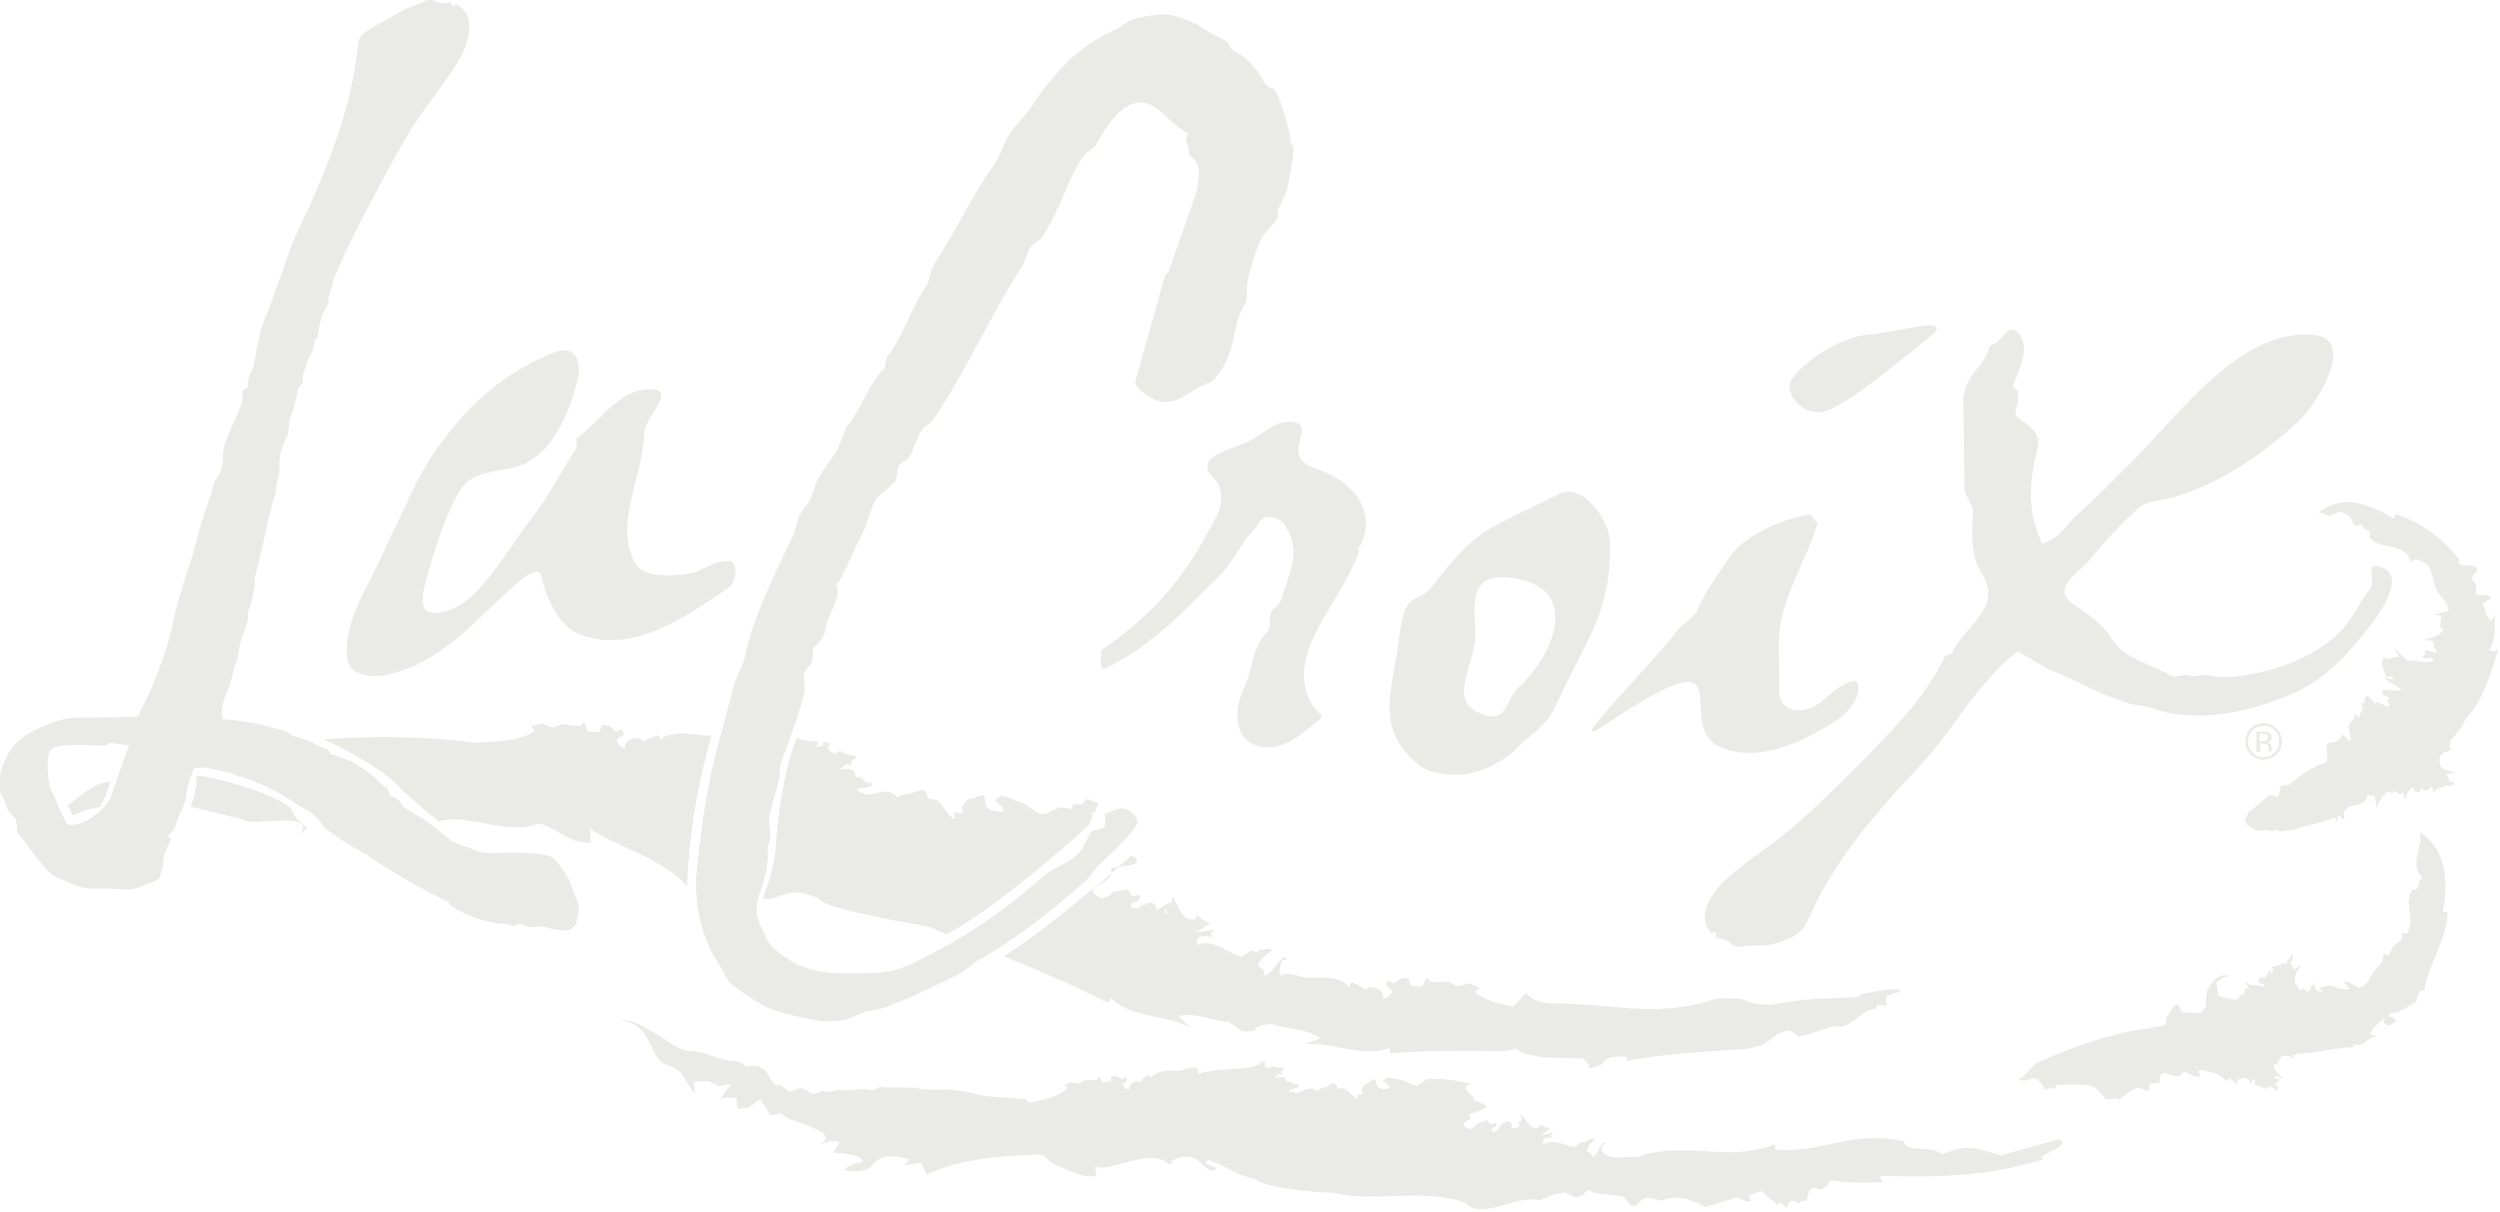 <?xml version="1.0" encoding="UTF-8"?> <svg xmlns="http://www.w3.org/2000/svg" width="685" height="332" viewBox="0 0 685 332" fill="none"><g clip-path="url(#clip0_289_73)"><path d="M623.765 206.701C622.788 207.677 621.567 208.166 620.224 208.166C618.881 208.166 617.66 207.677 616.683 206.701C615.707 205.724 615.218 204.503 615.218 203.16C615.218 201.817 615.707 200.596 616.683 199.619C617.66 198.643 618.759 198.154 620.224 198.154C621.567 198.154 622.788 198.643 623.765 199.619C624.741 200.596 625.23 201.695 625.23 203.16C625.23 204.503 624.741 205.724 623.765 206.701ZM617.172 200.108C616.317 200.962 615.951 201.939 615.951 203.16C615.951 204.381 616.317 205.358 617.172 206.212C618.026 207.067 619.003 207.433 620.224 207.433C621.445 207.433 622.422 207.067 623.276 206.212C624.131 205.358 624.497 204.381 624.497 203.16C624.497 201.939 624.131 200.962 623.276 200.108C622.422 199.253 621.445 198.887 620.224 198.887C619.003 198.887 618.026 199.375 617.172 200.108ZM620.102 200.474C620.834 200.474 621.323 200.596 621.567 200.718C622.177 200.962 622.422 201.451 622.422 202.061C622.422 202.549 622.299 202.916 621.933 203.16C621.689 203.282 621.445 203.404 621.201 203.404C621.567 203.526 621.933 203.648 622.177 203.892C622.422 204.137 622.422 204.503 622.422 204.747V205.113C622.422 205.236 622.422 205.358 622.422 205.48C622.422 205.602 622.422 205.724 622.422 205.724V205.846H621.567V205.724V205.113C621.567 204.503 621.445 204.015 621.079 203.892C620.834 203.77 620.468 203.77 619.98 203.77H619.247V205.968H618.271V200.474H620.102V200.474ZM621.201 201.329C620.956 201.206 620.59 201.084 619.98 201.084H619.125V203.038H619.98C620.346 203.038 620.712 203.038 620.834 202.916C621.201 202.794 621.445 202.427 621.445 202.061C621.567 201.695 621.445 201.451 621.201 201.329Z" fill="#EAEAE6"></path><path d="M670.648 249.677C670.403 250.043 669.793 249.799 669.305 249.799C670.892 242.962 670.525 232.218 662.956 228.067C664.299 231.729 659.781 236.613 663.81 240.642C661.613 241.375 663.933 244.061 661.002 243.694C658.316 247.601 662.101 251.508 659.537 255.781C659.171 255.903 658.927 255.781 658.561 255.659L658.194 255.537C658.438 258.712 657.095 257.613 655.63 259.444C655.508 259.688 654.776 261.398 654.654 261.642C654.287 262.008 653.433 261.153 653.066 261.52C652.822 261.886 652.944 263.351 652.7 263.717C651.968 264.572 651.113 265.304 650.38 266.281C650.136 266.647 649.892 267.136 649.526 267.502C649.282 267.99 648.671 269.211 648.183 269.7C647.694 270.066 647.206 270.432 646.351 270.676C646.351 270.676 639.758 266.525 643.787 270.921C643.787 270.921 641.834 271.165 641.346 270.921C641.101 270.799 640.979 270.799 640.735 270.799C640.735 270.799 640.247 270.554 639.514 270.31C638.782 270.066 637.927 269.944 637.317 270.188C636.462 270.066 635.729 270.921 635.363 270.554C635.729 271.409 636.706 271.287 635.852 271.775C633.654 271.043 634.386 269.822 634.142 269.211C633.532 270.799 633.043 269.7 633.043 271.287C632.189 271.287 632.555 272.386 632.189 271.653C632.067 271.409 631.456 271.287 631.334 270.921C631.212 270.432 630.235 271.653 629.991 271.165C629.747 270.432 629.381 269.822 628.77 269.211C628.282 266.403 631.09 264.45 630.113 264.572L628.526 265.793C628.282 265.06 628.16 264.45 627.549 263.961C627.305 263.717 628.404 262.985 628.282 262.618C628.16 262.496 628.16 262.252 628.16 262.13C628.16 261.886 628.16 261.764 628.282 261.52C627.793 261.52 627.916 261.764 627.549 261.886C627.427 261.886 627.671 262.618 627.549 262.618C627.305 262.741 627.061 262.863 626.817 262.863C626.695 262.863 626.695 262.985 626.695 263.229C626.695 263.351 626.695 263.595 626.695 263.839C626.695 264.206 625.84 263.839 625.718 263.961C625.596 263.961 623.398 264.816 623.032 264.816C622.91 264.816 622.788 264.816 622.544 264.694C622.055 264.572 623.032 265.915 622.91 266.037C622.666 266.281 622.788 266.403 622.544 266.647C622.422 266.77 622.544 266.525 622.422 266.647C622.299 266.77 622.299 266.159 622.299 266.281C621.933 266.77 622.299 265.304 621.811 265.793C622.422 266.159 621.201 265.549 621.567 266.525C620.712 267.868 620.346 268.479 619.736 267.624C616.683 270.188 621.811 268.967 619.98 270.432C617.049 269.211 618.026 271.043 615.096 268.845L616.317 271.165C614.241 269.7 615.707 273.485 613.753 272.508C613.509 272.019 614.852 275.682 607.771 272.752L607.404 269.7C606.55 270.188 607.404 268.113 610.945 267.38C607.648 266.647 606.183 268.967 604.84 271.287C604.84 271.287 604.108 273.851 604.596 275.438L603.253 277.514L598.37 277.392C597.393 277.514 596.538 274.095 596.782 275.072C595.073 276.293 596.66 274.095 593.486 278.979C594.218 282.031 590.678 280.81 589.091 281.787C580.3 282.397 566.015 287.525 558.324 291.188C557.225 291.31 555.393 294.606 553.074 295.705C555.271 296.804 555.76 295.339 557.713 295.461C559.178 296.194 559.056 296.926 560.643 298.757C562.597 296.56 562.231 300.1 563.574 297.292C563.574 297.292 572.853 296.804 573.951 297.903C575.05 299.002 576.515 300.589 576.515 300.589C577.37 302.176 579.323 300.223 580.544 301.321C580.911 301.321 581.887 300.1 583.719 299.002C584.817 298.391 584.451 298.391 585.916 298.025L588.602 299.002L589.091 296.926L591.777 296.682C591.532 290.699 596.538 297.414 598.003 293.752C598.736 293.019 601.178 295.827 602.887 294.851L602.276 293.385L603.253 293.141C605.085 293.874 607.16 293.508 609.48 295.583C609.724 295.827 609.968 296.071 610.212 296.316C610.823 293.874 613.509 298.635 612.776 296.682C613.143 295.949 613.509 295.583 613.875 295.339C613.997 295.461 614.119 295.461 614.364 295.583C614.486 295.461 614.486 295.339 614.608 295.217C615.096 295.339 615.707 295.583 616.073 295.827C616.195 295.949 616.317 296.071 616.439 296.194C616.317 297.17 617.294 296.316 616.805 296.804C617.416 297.17 616.683 295.827 617.172 296.194C617.294 296.316 617.172 295.705 617.294 295.705C617.416 295.827 617.294 295.583 617.416 295.583C617.66 295.705 617.538 295.827 617.904 296.071C618.026 296.071 617.782 296.682 617.782 297.048H616.805L617.782 297.17C617.782 297.292 617.782 297.292 617.904 297.292H618.026L619.858 297.903C620.102 298.513 620.712 298.269 621.445 297.903C621.689 297.781 621.933 297.659 622.177 297.537V297.659C622.177 297.781 622.299 297.903 622.422 297.903C622.666 297.903 622.91 298.025 623.154 298.025C623.276 298.025 623.154 298.757 623.398 298.757C623.887 298.757 623.765 299.002 624.253 298.88C624.131 298.635 624.009 298.391 624.009 298.269C624.009 298.025 624.009 297.903 624.009 297.781C624.009 297.537 623.52 297.292 623.276 297.048C623.52 296.926 623.887 296.682 624.009 296.56C624.741 295.949 624.863 295.461 623.398 295.461C623.398 295.217 623.398 294.973 623.52 294.728L625.352 295.583C626.206 295.461 623.398 294.362 622.91 291.92C623.642 291.676 624.253 291.066 624.253 291.066C624.985 288.868 625.718 289.234 627.061 289.356C627.305 289.601 627.549 289.356 628.282 290.211C628.282 289.967 628.16 289.601 628.16 289.234C628.648 289.112 629.137 288.99 629.625 288.624C629.869 288.624 630.235 288.624 630.48 288.624C630.602 288.624 630.724 288.624 630.968 288.624C635.119 288.38 640.125 287.037 645.008 286.915L644.642 286.06C647.572 287.281 648.427 284.229 651.235 283.984L649.526 283.374C650.136 281.176 652.334 279.833 653.677 278.857C651.968 280.688 654.776 280.932 654.776 280.932C659.049 278.612 654.165 279.589 654.531 277.636C657.095 278.002 660.636 275.316 661.246 274.828C662.589 275.316 661.491 273.24 663.566 271.165L664.177 271.653C665.398 263.839 670.648 257.369 670.648 249.677ZM602.032 292.775L601.788 292.165C602.032 292.287 602.154 292.409 602.399 292.531C602.154 292.653 602.032 292.775 602.032 292.775Z" fill="#EAEAE6"></path><path d="M563.94 312.188L548.312 316.583C540.742 314.385 538.667 313.408 532.196 316.339C528.777 313.408 522.673 316.339 521.574 312.676C507.412 309.746 501.185 315.362 487.755 315.118C485.801 314.507 486.9 315.606 486.29 314.019L486.412 313.531C473.47 318.292 464.924 313.286 451.616 316.094L448.808 316.949C447.587 316.949 446.366 316.949 445.145 317.071C442.215 317.315 440.261 317.071 438.918 315.484C439.04 314.507 438.43 313.897 440.139 313.286C438.674 312.31 438.064 316.094 436.599 316.949C435.988 317.315 436.599 315.85 434.889 315.606C434.889 315.606 434.523 314.507 436.354 312.798C438.186 311.089 434.645 312.554 434.645 312.554C434.035 313.653 433.913 312.798 433.18 312.92C432.814 313.042 431.715 314.385 431.227 314.263C430.372 314.141 429.395 313.775 428.418 313.531C428.174 313.408 428.052 313.408 427.808 313.286C426.831 313.042 425.855 312.798 424.878 312.92C424.267 312.92 423.657 313.164 423.046 313.531C421.703 311.455 425.244 311.577 425.732 311.821C423.169 310.6 428.907 309.135 422.192 311.333L424.756 309.013C423.779 309.257 422.314 308.281 421.337 307.67C423.046 308.647 420.727 309.746 419.262 308.403C419.017 308.159 418.895 307.914 418.651 307.67C418.285 307.182 417.919 306.816 417.552 306.327C417.308 305.961 417.064 305.717 416.82 305.473C416.698 305.717 416.82 305.961 416.82 306.327C416.82 306.571 416.82 306.693 416.82 306.938C416.82 307.548 415.233 307.182 416.454 308.525C416.087 309.013 415.355 309.135 414.012 309.013C414.866 308.159 413.401 306.327 411.936 307.792C410.105 308.525 411.204 310.234 408.64 310.112C408.273 308.769 410.471 309.257 409.983 307.548C407.663 308.525 408.518 307.67 407.419 306.938L404.611 307.914C404.611 308.525 404.366 308.647 402.901 309.379C400.826 308.769 400.826 308.159 401.436 307.548C402.047 306.816 402.779 306.938 402.901 306.449C402.901 306.205 402.779 305.839 402.535 305.35C405.832 304.13 408.029 303.763 406.808 302.664L403.756 301.443C404.366 299.856 398.994 298.147 403.023 297.048C399.483 295.949 395.576 295.583 391.547 295.583C390.448 295.583 389.227 297.414 388.128 297.414C386.419 297.414 384.832 295.705 383.245 295.827C378.117 294.484 380.192 296.071 378.727 296.194C379.704 296.804 381.047 297.292 380.681 298.269C376.774 298.88 377.384 296.926 376.774 295.705C376.408 295.827 376.041 295.949 375.675 296.194C375.431 296.316 375.187 296.438 375.065 296.682C374.82 296.926 374.21 296.804 374.088 297.048C373.844 297.292 373.599 297.414 373.233 298.391C372.867 299.368 373.599 299.124 373.355 299.368C373.233 299.49 373.233 299.734 373.111 299.856C372.989 299.978 372.012 299.734 371.89 299.978C371.646 300.223 372.379 300.955 372.134 301.199C370.303 300.345 369.693 299.002 368.594 298.391C368.105 298.147 366.64 298.391 366.518 298.025C365.541 295.705 364.443 297.537 363.1 297.903C360.658 298.635 361.024 299.002 361.024 299.002C357.606 296.682 356.873 300.711 353.21 298.88C352.966 298.269 356.507 298.391 355.652 297.048C354.431 297.292 354.187 296.804 353.576 296.438C353.454 296.316 352.844 296.56 352.722 296.438C352.6 296.316 352.6 296.316 352.478 296.194C352.356 296.071 352.111 295.461 351.989 295.339C351.379 294.851 350.646 295.095 349.303 295.461L350.036 294.606L350.28 294.362H351.379L351.135 293.63L351.745 293.141L351.867 292.531C351.013 292.531 350.89 292.531 350.036 292.531C349.67 292.531 348.693 291.676 348.082 292.653C347.716 292.653 347.472 292.653 347.228 292.531C346.739 292.409 346.373 292.042 346.495 291.554C346.495 291.31 346.617 291.188 346.739 290.822C346.373 291.066 344.908 290.455 345.396 291.554C345.152 291.676 345.03 291.798 344.786 291.798C343.443 292.287 341.856 292.653 340.146 292.775C340.024 292.775 339.78 292.775 339.658 292.775C339.048 292.897 338.437 292.897 337.827 292.897C337.705 292.897 337.583 292.897 337.46 292.897C336.362 293.019 335.263 293.019 334.164 293.141C333.798 293.141 333.431 293.263 333.065 293.263C331.356 293.508 329.769 293.752 328.304 294.24L328.181 292.897C325.984 291.798 325.129 293.263 322.809 293.385C322.687 293.385 322.443 293.385 322.321 293.385C322.077 293.385 321.833 293.385 321.466 293.385C321.1 293.385 320.856 293.385 320.49 293.385C320.246 293.385 320.001 293.385 319.879 293.385C319.513 293.385 319.269 293.508 318.903 293.508C318.536 293.508 318.17 293.63 317.804 293.752C317.315 293.874 316.827 294.118 316.461 294.362C315.972 294.606 315.606 294.973 315.362 295.461L314.874 294.484L313.775 295.095L312.92 295.705L312.554 296.682C312.554 296.682 312.31 295.827 310.6 296.56C309.013 297.292 309.502 298.513 309.502 298.513C308.647 298.513 308.036 298.025 307.792 297.537C307.182 296.56 309.746 296.56 308.281 295.095C306.571 296.56 307.304 294.606 304.74 294.851C304.252 294.973 304.496 296.194 304.007 296.316C303.397 296.438 302.787 296.438 302.298 296.56C301.688 296.682 301.321 293.752 300.589 295.827C299.49 295.949 298.269 295.949 297.415 295.949C296.804 295.949 296.194 296.926 295.583 296.804C294.728 296.804 293.996 296.682 293.263 296.438C293.141 296.804 291.798 297.048 291.676 297.292C291.554 297.537 292.653 297.903 292.409 298.147C292.165 298.391 291.798 298.757 291.432 299.002C291.188 299.124 290.944 299.368 290.699 299.49C290.211 299.734 289.601 300.1 288.99 300.345C288.502 300.589 288.013 300.711 287.403 300.833C286.793 301.077 286.182 301.199 285.572 301.321C284.351 301.688 283.252 301.932 282.153 302.176C281.543 302.176 281.665 301.443 281.054 301.199C280.444 300.955 269.211 300.467 268.601 300.101C258.467 297.292 257.857 299.49 250.409 298.025C249.799 297.903 242.718 298.025 242.107 297.903C240.52 297.537 239.91 299.002 238.2 298.635C237.59 298.513 236.125 298.147 234.415 298.635C232.95 299.002 230.386 298.391 229.043 298.757C227.822 299.124 226.846 299.246 226.357 299.124C224.16 298.635 224.526 299.856 222.573 299.612C221.962 299.49 220.863 298.513 219.764 298.269C218.177 297.903 217.811 299.246 216.346 299.002C215.858 299.002 214.27 297.414 213.782 297.414C213.416 297.414 212.927 297.292 212.561 297.292C211.462 297.17 210.241 293.019 208.898 292.897C208.654 292.897 208.41 292.653 208.044 292.287C207.311 291.676 205.113 292.287 204.625 292.287C204.381 292.287 202.916 290.822 202.305 290.822C201.451 290.699 200.474 290.577 199.986 290.577C194.858 289.845 194.125 288.136 188.143 287.891C183.748 287.159 175.934 278.857 169.829 279.589C179.718 280.444 177.155 291.066 183.625 292.042C187.899 293.752 187.654 296.804 190.463 299.612L190.096 296.438C197.91 295.339 193.515 298.757 200.352 296.926L197.3 301.321C198.643 300.467 199.131 300.711 201.939 300.955C201.207 305.717 204.137 302.787 204.747 303.763L208.288 301.199C208.776 301.932 210.974 304.862 210.852 305.595L214.148 305.106C214.27 305.595 215.369 306.205 216.956 306.816C221.718 308.647 230.142 310.967 224.282 313.653C225.869 313.286 227.945 312.065 230.02 313.042L228.311 315.85C232.218 316.094 236.491 316.583 236.369 318.414C234.049 318.536 232.462 319.635 230.997 320.612C242.962 322.687 236.125 314.141 249.188 317.682L247.601 319.391L252.363 318.536L253.95 321.833C263.595 317.315 274.583 316.705 284.717 316.339C285.938 316.583 286.915 317.315 287.769 318.414L293.019 320.856C295.095 321.589 297.537 322.687 300.467 322.199L299.978 319.513C303.519 321.711 315.24 314.141 320.123 318.903L321.344 318.658C321.222 318.536 321.1 318.292 321.1 317.926C324.275 316.583 326.106 316.827 327.571 317.56C329.158 318.414 330.135 320.001 331.966 320.856C336.117 319.513 328.792 319.757 330.99 317.804C337.338 319.879 336.24 321.1 344.175 323.176C344.908 324.763 357.239 326.716 365.664 326.838C375.065 329.524 389.471 325.618 400.826 329.28L402.657 330.501C407.175 333.554 416.331 327.205 421.948 328.914C421.948 328.914 425.244 327.083 428.785 326.716L431.593 328.059C435.5 327.449 432.447 327.449 435.378 326.106C436.476 326.838 438.186 327.205 439.895 327.205L444.779 327.815L446.244 329.647C447.709 331.478 449.052 329.524 449.052 329.524C449.052 329.524 450.517 327.571 452.959 328.426C455.401 329.28 456.133 328.67 456.133 328.67C461.139 326.838 467.243 330.745 467.121 330.745L476.034 328.059C477.133 328.548 478.72 329.647 479.819 328.914L479.208 327.571C479.819 327.449 480.307 327.205 480.918 326.838L482.993 326.35C486.168 330.257 484.336 327.205 487.022 330.257C487.511 327.815 490.319 332.455 489.586 330.623C491.051 326.961 493.249 331.112 493.371 329.036C496.667 329.769 493.981 325.251 497.766 325.495C498.743 326.716 500.819 324.763 500.819 324.763C501.063 324.03 501.185 323.664 501.429 323.42C505.336 323.908 509.975 324.275 516.202 323.908C515.103 323.664 515.47 322.932 515.103 322.199C533.173 322.565 544.527 322.321 560.155 317.56C555.76 317.315 569.068 313.653 563.94 312.188Z" fill="#EAEAE6"></path><path d="M499.109 112.935C493.493 113.545 488.854 107.563 490.685 104.388C493.982 98.894 505.214 91.569 513.516 91.569L524.382 89.737C527.435 88.883 533.905 88.272 528.656 92.423C523.528 96.33 505.458 111.958 499.109 112.935Z" fill="#EAEAE6"></path><path d="M359.925 193.759C361.024 195.224 362.978 196.079 361.513 197.178C356.629 201.207 351.013 206.334 344.542 204.381C337.338 202.061 338.437 193.271 341.001 188.143C343.565 182.649 342.833 177.521 347.35 173.003C348.449 171.905 347.35 168.73 348.815 167.021C350.646 165.556 351.013 164.701 351.745 162.137C353.943 155.544 356.141 150.661 352.356 144.434C351.623 142.969 350.402 142.114 348.937 141.87C345.152 141.016 345.152 143.335 343.687 145.045C339.902 148.829 338.437 153.103 334.775 157.132C325.373 166.288 316.461 176.666 302.542 183.259C301.444 183.87 301.321 178.498 302.176 177.887C318.292 166.655 325.251 156.521 332.333 143.335C334.53 139.673 335.019 136.987 334.286 133.934C333.92 131.37 330.135 129.905 330.868 127.341C331.234 124.533 337.705 122.824 341.734 121.115C345.519 119.405 349.67 114.766 354.553 115.621C361.024 117.086 350.036 125.022 360.658 128.44C371.646 132.103 377.384 141.016 372.501 149.806L371.768 150.417L372.501 150.661C367.983 164.945 350.768 179.596 359.925 193.759Z" fill="#EAEAE6"></path><path d="M416.087 188.387C412.669 191.317 413.157 197.544 407.419 196.079C394.966 192.66 404.977 182.038 404.245 172.637C403.756 164.091 403.024 156.887 414.378 158.352C433.18 160.916 426.221 178.986 416.087 188.387ZM441.116 148.341C441.116 142.969 433.791 132.103 427.442 135.277C407.175 145.289 404.855 144.434 392.524 160.55C388.007 166.288 384.954 160.55 383.245 175.689C381.78 188.021 376.286 199.375 388.495 209.387C391.181 211.706 395.698 212.561 400.948 212.195C406.564 211.584 412.669 208.166 415.599 204.991C419.75 200.718 423.901 199.009 426.465 192.904C434.89 174.591 441.605 167.754 441.116 148.341Z" fill="#EAEAE6"></path><path d="M650.38 170.195C644.398 177.887 638.171 185.823 627.305 190.462C615.584 195.346 601.91 198.032 590.434 194.369C588.114 193.515 587.381 193.515 585.55 193.271C575.661 190.951 569.556 186.433 561.254 183.381L552.952 178.498C549.167 181.061 546.237 184.48 543.551 187.654C537.202 194.858 533.051 202.305 526.702 209.142C514.004 222.572 502.406 235.758 495.324 252.241C494.226 255.049 491.54 257.124 486.29 258.589C482.505 259.444 479.086 258.834 476.889 259.444C474.203 259.688 473.836 256.88 470.418 257.124L470.052 255.171L468.953 255.781C465.168 251.508 467.732 246.624 471.517 242.351C477.133 236.613 484.336 232.584 491.051 226.846C497.4 221.352 502.65 216.224 508.266 210.485C518.033 200.718 527.312 191.561 532.929 179.841L534.76 178.986C538.423 171.538 548.8 166.41 543.062 157.254C539.644 151.882 540.376 145.533 540.62 139.55L538.301 134.667L537.934 108.905C538.789 102.801 543.428 100.115 544.527 96.696C545.26 95.231 544.527 94.987 545.992 94.377C548.678 93.522 550.143 88.638 552.707 90.958C556.614 94.743 553.44 100.603 551.609 105.609C551.364 106.342 553.074 106.708 552.952 107.44C552.829 108.173 552.952 109.15 552.952 109.76C552.829 111.714 551.242 113.301 553.196 114.644C560.033 119.161 558.568 121.237 557.835 124.899C555.638 134.056 556.126 141.26 559.178 148.097L559.544 148.951C564.428 147.486 565.893 144.068 569.312 140.893C574.562 136.254 578.347 131.981 583.23 127.463C597.149 113.667 613.997 89.615 634.142 91.813C645.375 93.034 635.607 109.882 629.625 115.62C620.59 123.923 609.602 131.737 597.149 135.766C592.998 137.231 588.846 136.986 586.16 138.94C581.277 143.579 576.759 148.097 572.73 153.225C569.312 157.254 561.254 161.405 568.823 166.044C571.876 167.998 576.393 171.416 578.347 174.591C581.765 180.573 588.969 181.672 594.707 185.09C596.172 185.945 597.759 184.48 599.59 185.09C601.91 185.701 603.742 184.48 605.207 185.09C607.038 185.335 610.09 185.701 612.776 185.335C625.596 183.87 638.782 178.131 644.398 168.974C645.863 167.021 647.328 163.847 649.282 161.527C651.113 159.207 648.061 154.323 651.479 155.178C659.659 156.887 652.944 166.533 650.38 170.195Z" fill="#EAEAE6"></path><path d="M159.94 174.224C153.225 172.271 149.684 164.091 148.219 157.498C147.731 155.544 144.678 157.498 142.969 158.719C131.493 168.12 123.19 180.207 107.685 184.48C102.801 186.067 96.208 185.335 95.231 181.061C94.255 175.689 96.452 168.974 99.016 163.602C102.069 157.742 104.632 152.37 107.319 146.51C111.714 137.597 115.132 128.562 121.237 120.87C129.173 110.004 139.306 101.336 152.492 96.33C158.231 94.377 159.207 100.237 158.353 103.656C156.155 112.934 151.027 125.876 140.405 128.196C134.179 129.417 128.929 129.783 126.243 134.056C122.702 139.917 120.626 146.143 118.429 153.103C117.086 158.597 113.179 167.509 118.551 167.876C129.661 168.608 137.963 151.882 144.923 142.969C150.173 136.376 153.713 129.295 157.986 122.702V120.016C165.068 115.01 169.829 105.975 179.108 106.708C184.846 107.44 176.911 114.155 176.544 118.429C176.178 131.248 168.364 142.603 173.736 153.835C175.934 158.475 184.358 158.108 190.218 156.887C193.271 155.666 195.957 153.713 199.497 153.713C202.55 153.713 201.817 159.573 199.62 161.038C188.265 168.73 174.225 178.864 159.94 174.224Z" fill="#EAEAE6"></path><path d="M158.597 248.334C158.108 246.38 156.643 242.962 155.789 240.886C154.812 238.811 152.492 235.758 151.637 235.148C149.318 233.317 138.818 233.561 136.742 233.683C135.521 233.927 133.812 233.683 131.981 233.561C131.37 233.561 129.905 232.828 128.684 232.34C126.731 231.851 125.632 231.241 123.801 230.508C121.115 228.311 118.551 226.235 116.231 224.526C114.766 223.549 112.324 222.328 110.737 221.229C110.126 220.497 109.638 219.642 109.272 219.154C108.906 218.788 107.563 218.299 107.074 218.055C106.464 217.445 106.464 216.224 105.853 215.613C105.609 215.613 105.365 215.613 104.999 215.369C102.068 212.073 97.185 208.288 90.592 206.579C90.348 206.212 89.981 205.602 89.737 205.358C88.272 204.747 86.685 204.137 85.464 203.404C86.197 203.404 87.051 203.404 88.028 203.526L85.22 203.282C84.121 202.794 83.022 202.55 82.412 202.183C81.801 201.939 80.702 201.939 80.458 201.695C79.359 201.207 78.749 200.474 78.138 200.352C75.697 199.619 70.935 198.398 70.081 198.154C69.226 198.154 63.854 197.177 61.046 197.055C59.947 191.928 63.243 189.364 63.976 183.381C63.976 182.649 64.953 181.672 64.953 181.061C65.319 179.352 65.563 176.788 65.929 175.812C66.54 173.736 67.761 171.294 68.005 169.097C68.005 168.364 67.883 167.876 67.883 167.753C69.348 164.945 70.081 158.963 69.714 158.475C71.301 153.103 72.522 146.754 73.499 142.359C74.109 139.917 74.964 136.62 75.697 134.545C75.208 134.545 76.307 130.638 76.307 130.638C76.429 130.149 76.551 129.661 76.551 129.173C76.673 128.806 76.551 128.44 76.551 128.074C76.551 126.975 76.551 125.876 76.673 124.899C76.673 124.777 76.673 124.777 76.796 124.655C76.796 124.533 76.796 124.411 76.796 124.289C76.918 123.679 77.162 123.19 77.284 122.702C77.528 121.847 78.016 120.993 78.261 120.138C78.383 119.894 78.627 119.65 78.749 119.405C78.871 119.161 78.993 118.795 78.993 118.429C78.993 117.94 79.115 117.452 79.115 117.086C79.115 116.719 79.237 116.353 79.237 115.987C79.237 115.621 79.237 115.376 79.359 115.132C79.848 113.667 80.458 112.08 80.825 110.493C80.947 110.126 80.947 109.638 81.069 109.272C81.191 108.905 81.313 108.539 81.435 108.173C81.557 107.685 81.435 107.074 81.679 106.586C82.045 105.731 83.144 105.243 83.022 104.266C83.022 103.778 82.9 103.411 82.9 102.923C83.022 102.313 83.388 101.702 83.51 101.092C83.633 100.603 83.999 100.115 84.121 99.626C84.243 99.382 84.243 99.138 84.243 98.894C84.365 98.162 84.854 97.551 85.22 96.941C85.464 96.574 85.586 96.208 85.83 95.72C85.952 95.353 86.075 94.377 86.197 93.4L87.051 92.423C87.295 90.47 87.662 88.516 88.15 86.563C88.516 85.83 88.883 85.22 89.249 84.487C89.493 83.999 89.859 83.51 89.981 83.022C90.103 82.778 89.981 82.534 89.981 82.29C89.981 81.923 89.981 81.557 90.103 81.191C90.103 81.069 90.103 80.947 90.226 80.947C90.348 80.58 90.47 80.214 90.47 79.848C90.47 79.604 90.592 79.359 90.714 79.115C90.958 78.627 91.202 78.016 91.202 77.528C91.202 77.162 91.202 76.796 91.324 76.429C91.447 76.185 91.569 76.063 91.691 75.819C92.057 75.086 92.301 74.354 92.667 73.621C93.278 72.156 94.01 70.691 94.621 69.226C95.964 66.296 97.551 63.243 99.016 60.313C99.749 58.848 100.481 57.383 101.336 55.918C104.999 48.837 108.417 42.366 112.812 35.162C117.452 27.715 123.068 21.732 126.731 14.651C129.051 9.401 130.027 4.029 125.022 1.099L124.167 1.954L123.312 0.488C120.138 1.831 118.917 -0.855 116.475 0.244C114.522 1.465 112.935 1.343 109.516 3.297C104.877 6.227 98.284 8.669 98.162 11.721C96.452 29.668 89.615 46.517 81.679 63.121C79.237 68.371 77.65 73.621 75.819 78.871C75.453 79.359 75.208 79.726 75.208 80.092C75.208 80.214 75.208 80.336 75.208 80.458C74.964 81.191 74.72 81.923 74.476 82.656L74.354 82.778C74.354 82.778 74.354 82.778 74.354 82.9C73.621 84.731 72.889 86.685 72.034 88.638C71.179 90.592 70.447 95.597 69.47 100.359C68.86 101.824 68.249 103.411 67.883 104.632C67.883 104.999 68.005 105.853 67.761 106.219C67.028 106.342 66.418 106.952 66.418 107.562C66.418 108.295 66.54 109.882 66.296 110.493C64.831 114.155 62.511 118.795 61.412 122.458C60.924 124.411 61.168 126.487 60.679 128.44C60.679 129.417 59.459 130.76 58.97 131.614C58.238 133.69 57.383 136.742 56.773 138.452C54.941 142.969 52.621 153.347 52.133 154.201C51.889 154.812 48.47 165.312 48.592 165.678C47.494 169.096 47.249 172.271 46.395 174.835C44.685 181.184 41.755 188.631 38.459 194.858C38.215 195.468 37.971 196.445 36.627 196.445C35.529 196.567 33.697 196.323 32.843 196.445C29.546 196.811 20.389 196.323 17.948 196.933C7.814 199.864 4.151 202.794 1.587 207.677C0.855 209.387 8.9286e-05 211.706 8.9286e-05 213.049C-0.122 214.392 -0.366 215.98 8.9286e-05 216.956C0.855 218.421 1.587 220.375 1.954 221.352C2.32 222.572 4.273 223.793 4.395 224.77C4.762 225.991 4.517 227.7 5.128 228.555C7.814 231.974 10.744 236.125 13.43 238.933C14.651 240.154 16.605 240.764 18.07 241.497C19.779 242.229 21.61 243.084 23.442 243.328C24.785 243.572 26.128 243.45 27.471 243.45C29.668 243.45 31.866 243.572 34.064 243.694C35.162 243.816 36.261 243.694 37.36 243.328C37.726 243.206 37.971 243.206 38.337 243.084C38.947 242.962 39.313 242.473 39.924 242.351C40.657 242.107 41.267 241.863 41.877 241.619C42.366 241.497 42.732 241.252 43.22 241.008C43.831 240.642 43.587 240.764 43.831 240.032C44.075 238.933 44.563 238.078 44.685 236.979C44.685 236.003 44.808 235.026 45.052 234.049C45.296 233.317 45.662 232.584 46.029 231.729C46.151 231.241 46.639 230.631 46.761 230.142C46.761 229.654 46.395 229.288 46.029 229.043C47.127 228.189 47.86 226.968 48.226 225.991C48.592 224.282 50.057 221.229 50.79 219.52C51.156 217.811 51.156 215.857 51.767 214.27C52.011 212.927 52.743 211.828 53.11 210.608C55.185 209.997 56.651 210.363 58.238 210.73C59.092 210.974 62.389 211.584 63.243 211.828C63.854 211.828 64.342 212.439 64.953 212.561C70.447 213.904 76.673 217.078 82.29 220.985C83.388 221.596 84.853 222.328 85.342 222.695C86.563 223.915 87.906 225.136 88.516 226.235C89.493 227.578 96.33 232.096 100.481 234.171C105.853 238.078 115.743 243.816 122.824 247.113L123.312 247.967C128.929 251.874 134.911 253.095 139.428 253.217C139.917 253.462 140.039 253.584 140.161 253.706C141.016 253.828 141.87 252.973 142.847 253.095C143.335 253.34 144.556 253.95 145.045 254.072C146.265 254.194 148.219 253.462 150.05 254.194C153.347 255.049 156.765 255.781 157.864 252.973C157.986 252.241 158.719 249.921 158.597 248.334ZM30.157 218.91C28.814 221.229 23.808 226.602 18.558 225.991C16.36 222.695 15.384 218.788 13.918 216.346C12.82 213.904 12.82 206.945 13.674 205.846C15.017 203.16 25.273 204.381 29.18 204.259C29.18 204.259 29.668 203.282 31.256 203.648L35.407 204.259C33.453 209.02 30.645 217.811 30.157 218.91Z" fill="#EAEAE6"></path><path d="M300.345 237.834C299.612 238.811 298.025 241.13 296.194 242.473C290.333 247.601 279.834 256.514 268.235 262.985C266.404 263.962 264.328 266.281 261.886 267.38C255.049 270.432 244.427 276.293 238.078 277.025C236.98 277.025 234.171 278.612 231.73 279.345C229.898 279.833 226.968 279.833 225.625 279.833C224.526 279.833 215.125 278.002 211.462 276.537C208.532 275.56 203.404 271.897 200.23 269.578C199.375 268.845 198.154 266.037 197.3 264.694C196.445 263.351 194.736 260.787 194.125 259.078C190.829 251.386 190.219 243.694 191.073 236.735C192.294 225.381 194.003 213.904 196.934 203.404L201.329 186.922C201.573 185.945 203.649 182.038 204.137 179.963C206.213 168.608 213.782 154.568 217.079 147.12C217.811 145.777 218.422 143.213 218.91 141.504C219.398 140.527 220.986 138.452 221.84 137.109C222.939 135.033 223.183 132.713 224.404 130.638C226.235 127.83 228.311 125.266 229.654 122.702C230.142 121.359 231.241 118.795 231.974 116.841C235.881 112.69 237.956 104.999 242.474 100.725C242.474 99.993 242.718 98.406 243.206 97.673C247.968 91.202 249.677 84.121 253.95 78.138C254.683 77.162 254.683 74.476 255.782 72.766C263.351 60.679 267.014 52.499 272.264 45.296C273.851 43.22 275.072 38.947 276.903 36.261C278.246 34.43 280.566 32.11 282.153 29.79C288.746 20.267 294.607 13.064 305.473 8.18C306.816 7.692 308.403 6.105 310.234 5.372C311.333 4.884 317.071 3.907 318.414 3.907C322.443 3.907 328.06 6.471 330.99 8.546C332.089 9.523 334.775 10.378 336.362 11.599C336.85 12.087 337.217 13.43 337.949 13.918C341.734 15.506 344.42 19.046 346.251 22.221C346.495 22.953 347.838 24.296 348.937 24.296C350.036 24.296 353.577 35.895 353.577 38.459C353.577 39.436 354.676 40.046 354.431 41.023C354.187 44.563 352.966 50.546 352.722 51.767C352.478 52.743 351.135 55.552 350.158 57.383C349.914 58.115 350.402 59.703 349.67 60.435C348.327 62.023 346.251 63.976 345.519 65.563C343.932 68.615 343.199 72.034 342.1 75.575C341.612 77.65 341.612 79.481 341.612 82.045C341.368 83.022 340.513 84.365 339.78 85.83C337.705 90.714 338.56 97.185 332.821 103.778C332.089 104.754 329.891 105.365 328.548 106.097C324.275 108.417 323.298 110.126 318.292 110.126C317.194 110.126 310.601 106.708 311.089 104.51L319.025 76.063C319.269 75.086 319.513 75.086 320.124 74.72C321.955 69.104 327.327 54.209 327.693 53.11C327.938 52.133 328.914 47.494 328.182 45.418C327.938 44.441 326.839 43.343 325.984 42.366C325.496 41.145 325.74 39.558 324.885 38.459C324.885 37.971 325.129 37.116 325.618 36.627C320.49 34.063 317.316 28.081 312.554 28.081C306.205 28.081 301.444 37.848 300.223 39.802C299.734 40.534 297.537 41.877 296.804 42.854C291.799 50.302 291.188 56.284 285.572 64.953C284.839 65.929 282.886 66.784 282.153 68.005C281.421 69.226 281.177 71.301 280.078 72.889C272.508 84.365 262.985 104.877 255.415 115.376C255.171 115.865 253.34 116.719 252.729 117.696C250.898 120.26 250.654 123.068 248.822 125.632C248.334 126.12 246.747 126.853 246.136 127.708C245.648 128.806 245.892 131.004 245.16 132.103C243.817 133.446 241.497 135.155 240.154 136.498C238.078 140.283 237.346 144.922 235.514 147.731C234.782 148.951 233.073 153.225 231.974 155.3C230.875 157.132 230.875 158.23 229.288 160.062C229.044 160.306 229.532 161.039 229.532 162.137C229.288 164.701 227.945 167.265 226.724 170.073C226.235 171.05 226.235 172.637 225.747 173.98C225.259 175.079 223.916 176.544 222.817 177.643C222.573 178.986 222.817 180.451 222.329 181.55C221.84 182.527 220.497 183.625 220.253 184.602C220.009 185.579 220.863 188.509 220.253 190.463C218.666 196.933 214.026 208.654 213.782 209.753C213.538 210.73 213.782 212.073 213.538 213.416C212.805 216.712 210.974 221.596 210.73 224.404C210.73 225.503 210.974 227.456 211.096 229.043C211.096 230.02 210.119 232.34 210.364 233.439C210.73 244.183 204.015 246.869 209.387 255.537C209.387 255.537 209.631 256.88 210.242 257.613C212.073 260.665 217.689 264.572 222.206 265.549C224.282 266.281 227.823 266.648 228.799 266.648H233.073C236.735 266.648 243.939 267.136 249.799 264.084C257.491 260.299 264.084 256.758 272.508 250.776C278.002 246.869 281.177 244.183 285.938 240.032C289.113 237.224 292.775 236.979 296.194 233.072C296.926 232.096 297.415 230.264 299.002 227.945C299.49 227.212 301.81 227.456 302.787 226.357C303.031 225.869 302.543 223.427 302.787 222.939C303.031 222.939 306.205 221.474 307.548 221.474C309.624 221.474 311.944 224.282 311.699 225.381C310.112 229.165 301.444 236.491 300.345 237.834Z" fill="#EAEAE6"></path><path d="M508.632 191.195C507.656 193.271 505.58 195.835 503.871 196.933C494.836 202.916 482.383 209.142 471.761 204.869C457.11 199.131 480.673 171.172 439.162 199.009C427.564 206.701 452.592 182.16 459.674 172.637C461.139 170.684 464.191 169.463 465.29 166.655C467.854 160.916 470.174 158.597 473.47 153.225C477.255 147.242 487.388 142.359 496.057 140.893L498.01 143.457C494.714 154.323 487.266 164.945 487.388 176.3L487.51 188.021C487.144 192.294 489.464 194.858 493.249 194.614C499.72 194.247 501.185 188.265 507.9 186.556C509.487 186.189 509.487 189.364 508.632 191.195Z" fill="#EAEAE6"></path><path d="M304.374 237.956C304.496 238.444 304.618 238.933 304.496 239.299C305.229 238.689 305.839 238.078 306.572 237.59C305.839 237.712 305.107 237.834 304.374 237.956Z" fill="#EAEAE6"></path><path d="M316.095 250.409C317.926 251.02 319.025 250.898 319.635 250.409C318.17 248.212 320.49 249.066 320.612 248.212C320.734 247.845 320.734 247.479 320.734 247.113L316.461 249.677C316.583 249.921 316.461 250.165 316.095 250.409Z" fill="#EAEAE6"></path><path d="M684.688 177.277C684.078 179.23 681.88 178.131 681.88 178.131C684.078 175.689 683.345 171.538 683.711 168.364L682.613 170.073C680.537 168.486 681.392 167.143 680.171 165.556L682.491 163.847C681.025 162.137 680.049 163.602 678.217 162.748C679.316 160.55 677.485 159.085 677.241 158.352C678.095 157.254 677.973 156.765 678.828 156.765C678.584 153.225 674.799 156.277 673.456 153.957L674.066 153.591C669.305 147.364 663.444 143.213 656.241 140.771C656.485 141.138 656.119 141.504 655.875 142.114C652.212 139.795 647.328 137.475 642.689 137.597C641.834 137.597 640.857 137.719 640.003 137.963C638.416 138.452 636.828 139.184 635.363 140.527C636.828 140.283 637.195 141.382 638.294 141.382C638.904 141.382 640.369 140.283 640.857 140.283C646.474 141.015 643.055 145.533 647.206 143.579C647.206 145.777 650.381 144.556 649.16 147.12C651.968 150.661 656.607 148.585 659.904 152.248C659.904 153.102 661.003 153.225 660.148 154.201L661.979 153.225C667.84 154.568 665.52 159.085 668.45 162.992C669.183 163.969 670.648 164.823 670.892 167.387L666.619 168.486C671.502 168.12 666.619 171.416 669.671 172.515C668.572 173.858 667.473 174.468 663.688 175.445C664.665 175.445 666.863 175.079 666.863 176.666C666.375 177.399 667.595 177.643 667.718 178.742C666.375 178.986 665.764 178.131 664.421 178.131C664.543 178.864 664.787 179.352 663.688 179.84C664.665 181.061 665.52 179.84 666.863 180.573C665.886 182.526 662.345 180.573 659.659 181.061C657.95 179.718 657.218 178.375 656.241 177.887L657.34 179.963C655.875 179.84 654.654 181.184 653.311 180.085C651.846 181.672 653.311 183.503 653.799 185.457C654.41 185.457 654.776 185.213 655.63 185.579C656.119 186.678 654.41 185.945 653.311 185.701C654.043 186.678 656.363 187.654 657.95 188.997C655.142 189.73 652.578 188.021 652.7 190.218L655.02 191.439C652.7 191.317 655.997 193.515 654.043 193.637C653.555 193.393 650.503 191.561 650.869 192.904L648.915 190.707C647.206 190.585 648.549 194.003 646.718 192.172C648.427 194.858 646.352 194.614 646.474 196.811L644.886 195.224C646.229 197.544 642.933 197.544 643.666 199.741C643.91 200.84 644.032 201.817 644.154 202.916C643.299 203.282 641.468 200.352 641.956 201.206C640.98 202.794 639.881 203.648 638.294 203.404C636.34 204.137 638.538 207.799 637.317 208.898C633.288 209.997 630.724 212.439 627.061 215.003C626.695 215.247 625.352 215.247 624.986 215.369C624.619 215.735 624.619 217.811 624.253 218.055C623.52 218.666 622.3 217.445 621.567 218.055C619.98 219.398 618.393 220.741 616.805 222.084C615.707 222.45 616.195 223.061 615.096 224.892C615.462 226.235 618.515 228.433 620.834 227.334C623.032 228.189 623.398 227.212 623.398 227.212C624.375 228.555 629.503 227.09 629.503 227.09C629.625 226.357 635.974 225.869 639.637 223.915L640.369 225.381L640.491 223.305L642.445 224.648C640.98 218.91 648.061 222.206 648.549 218.177C648.793 217.689 649.77 217.933 650.747 218.177L651.113 221.352C651.724 219.886 652.334 218.91 652.822 218.177C653.189 218.055 653.433 217.933 653.677 217.689L653.433 217.445C654.898 216.224 655.631 217.811 655.508 217.445C656.241 215.491 657.828 219.154 658.317 216.712L659.049 219.276C659.537 216.224 660.026 217.078 660.88 215.735C661.125 215.735 661.369 215.735 661.613 215.857C661.247 216.468 661.125 217.078 663.078 216.956C663.078 216.468 663.078 216.224 663.322 216.102C663.933 216.224 664.421 216.468 665.032 216.712C664.909 216.59 664.787 216.346 664.665 216.346C664.787 216.346 665.031 216.468 665.154 216.468C665.52 217.323 665.276 216.102 665.764 216.102C665.886 216.102 665.52 215.613 665.642 215.735C665.764 215.735 666.008 215.735 666.374 215.735C666.497 215.735 666.741 217.323 666.985 216.956C667.107 216.834 667.229 216.712 667.229 216.59C667.473 216.346 669.671 215.369 669.793 215.369C670.037 215.369 670.892 215.125 671.014 215.247C671.136 215.369 671.747 215.247 671.991 215.125C672.113 215.125 672.479 214.637 672.479 214.514C672.357 214.148 671.014 214.392 671.014 214.026C671.136 213.294 670.648 212.805 670.403 212.073L672.357 211.828C673.09 211.34 670.404 211.706 668.694 210.119C668.572 208.898 667.717 207.311 670.037 205.968C670.892 206.212 671.014 205.846 671.014 205.48C671.136 205.48 671.136 205.48 671.258 205.48C671.502 205.48 671.747 205.602 671.991 205.724C671.869 205.358 671.38 205.113 671.136 204.625C671.258 201.695 674.433 200.718 675.531 196.933C680.415 192.66 683.589 181.061 684.688 177.277Z" fill="#EAEAE6"></path><path d="M517.057 272.874C518.156 272.142 519.743 272.264 520.72 271.531C521.208 269.7 503.749 273.485 510.708 272.996C510.22 272.996 509.731 273.118 509.243 273.118C508.632 273.118 508.022 273.24 507.412 273.24C506.801 273.24 506.191 273.24 505.58 273.362C504.359 273.362 503.016 273.485 501.795 273.485C499.72 273.607 497.766 273.729 495.691 273.851C492.272 274.095 488.854 274.583 485.679 275.316C482.627 275.194 479.575 274.95 478.72 274.339C477.133 273.118 470.54 273.607 470.54 273.607C453.691 278.979 444.168 275.194 427.075 274.95C422.802 274.95 419.872 274.461 418.163 271.897L414.744 275.804C413.768 275.56 412.913 275.438 411.936 275.194C411.082 274.95 410.349 274.828 409.616 274.583C408.64 274.339 407.785 273.973 406.93 273.607C406.564 273.362 406.076 273.24 405.709 272.996C405.099 272.63 404.611 272.264 404.244 271.897C403.878 271.531 405.465 271.043 405.221 270.554C404.977 270.188 402.901 269.822 402.779 269.456C401.68 269.7 400.582 269.944 399.361 270.188C398.506 270.31 397.529 268.967 396.553 268.967C395.088 269.089 393.378 269.089 391.791 269.089C390.57 266.159 390.326 270.432 389.349 270.31C388.495 270.31 387.64 270.188 386.785 270.066C386.053 270.066 386.297 268.113 385.564 267.99C381.78 267.868 383.123 270.676 380.437 268.601C378.361 270.799 382.146 270.554 381.291 272.019C380.925 272.752 380.192 273.485 378.849 273.607C378.849 273.607 379.582 271.775 377.14 270.799C374.698 269.822 374.332 271.165 374.332 271.165L373.233 270.554L371.89 269.822L370.303 268.967L369.693 270.432C369.204 269.822 368.594 269.333 367.983 268.967C367.373 268.601 366.762 268.479 366.03 268.235C365.541 268.113 364.931 267.99 364.443 267.99C363.954 267.99 363.466 267.868 362.978 267.868C362.611 267.868 362.367 267.868 362.001 267.868C361.512 267.868 361.024 267.868 360.536 267.868C360.169 267.868 359.803 267.868 359.315 267.868C359.071 267.868 358.826 267.868 358.582 267.868C355.164 267.868 353.699 265.793 350.646 267.502V265.549C351.135 264.206 350.402 263.107 352.844 262.741C351.013 260.909 349.181 266.403 346.862 267.258C346.007 267.624 347.106 265.671 344.786 264.816C344.786 264.816 344.542 263.107 347.594 261.153C350.646 259.2 345.152 260.299 345.152 260.299C343.931 261.642 344.053 260.421 342.955 260.543C342.344 260.543 340.513 262.252 339.78 262.13C338.559 261.764 337.338 261.031 335.995 260.299C335.751 260.177 335.385 260.055 335.141 259.81C333.798 259.2 332.455 258.589 330.99 258.467C330.135 258.345 329.158 258.467 328.182 258.834C326.839 255.537 331.966 256.514 332.577 257.124C329.28 254.805 337.949 254.072 327.571 255.537L331.844 252.851C330.379 252.973 328.548 251.142 327.205 250.043C329.402 251.874 325.74 252.973 324.03 250.531C323.786 250.165 323.542 249.799 323.298 249.433C322.687 248.334 322.199 247.357 321.711 246.502C321.589 246.258 321.467 246.014 321.344 245.892C321.222 246.136 321.1 246.502 321.1 246.869C321.1 247.235 320.978 247.601 320.978 247.967C320.856 248.822 318.536 247.967 320.001 250.165C319.391 250.653 318.292 250.898 316.461 250.165C316.827 249.921 316.949 249.677 316.949 249.31C317.071 248.09 315.606 246.502 313.653 247.845C310.845 248.456 313.531 249.433 309.868 248.578C309.746 246.502 312.676 247.845 312.432 245.159C308.891 246.014 310.356 244.915 308.891 243.694L304.618 244.427C304.374 245.404 304.007 245.404 301.81 246.136C299.002 244.793 299.124 243.938 300.101 243.084C300.101 243.084 300.101 243.084 300.223 242.84C292.165 249.677 281.909 257.857 274.95 262.008C278.979 263.595 283.13 265.304 287.281 267.136C292.897 269.578 298.513 272.142 303.641 274.828L304.374 273.485C310.112 278.979 318.536 277.758 326.228 281.543L322.809 278.368C328.792 277.392 331.356 279.711 336.728 279.955L340.391 282.641C346.251 282.641 341.856 281.909 346.373 280.81L348.449 280.566C353.454 282.397 356.751 281.298 361.879 284.473L357.483 286.06C366.03 285.572 373.355 289.967 380.803 287.159L380.925 288.624C390.814 287.769 401.925 287.891 412.18 288.013L415.355 287.403C420.116 290.822 431.471 289.601 433.913 290.089C435.378 292.165 435.988 291.554 435.011 292.653C441.849 292.042 437.453 288.868 445.755 289.601V290.699C455.767 288.746 463.459 288.502 477.865 287.403C478.842 287.403 480.063 287.159 482.139 286.548C485.679 285.327 488.976 279.711 492.761 284.107C495.569 283.374 498.377 282.519 501.063 281.543C503.627 280.688 503.749 281.909 506.069 280.81C506.679 280.566 507.778 279.711 508.999 278.857C509.609 278.368 510.22 278.002 510.708 277.636C511.196 277.269 511.563 277.025 511.807 276.903C512.295 276.659 513.394 276.659 513.882 276.415C514.249 276.171 514.004 275.804 514.371 275.56C514.859 275.194 516.324 275.804 516.935 275.438C517.179 275.316 516.568 274.217 516.813 274.095C516.935 274.339 516.691 273.118 517.057 272.874Z" fill="#EAEAE6"></path><path d="M299.612 223.305C299.368 223.183 299.124 223.183 298.758 223.061C299.124 222.817 299.49 222.695 299.979 222.45L301.077 220.131L297.781 218.91L296.56 220.375H294.729H294.118L293.752 221.107L293.508 221.718C292.653 221.596 291.798 221.352 290.944 221.229C289.357 220.985 287.159 223.305 285.572 223.061C283.13 222.695 281.299 219.886 278.979 219.642C271.898 216.468 274.584 219.276 272.386 219.032C273.607 220.253 275.438 221.107 274.706 222.45C268.967 222.328 270.31 219.764 269.578 217.811C268.967 217.933 268.479 218.055 267.991 218.177C267.624 218.299 267.258 218.543 267.014 218.666C266.526 219.032 265.793 218.543 265.427 219.032C265.06 219.398 264.572 219.398 263.84 220.741C263.107 222.084 264.084 221.84 263.84 222.206C263.717 222.45 263.473 222.695 263.351 222.817C263.107 223.061 261.764 222.45 261.52 222.573C261.153 222.939 262.008 224.16 261.52 224.526C259.078 222.817 258.59 220.863 257.124 219.52C256.514 218.91 254.316 219.032 254.194 218.421C253.34 214.881 251.264 217.2 249.311 217.445C245.526 217.933 246.014 218.543 246.014 218.543C241.741 214.27 239.665 220.009 234.782 216.468C234.66 215.491 239.665 216.468 238.811 214.514C236.979 214.637 236.735 213.782 236.003 213.049C235.881 212.927 234.904 213.049 234.782 212.927C234.66 212.805 234.538 212.683 234.416 212.561C234.293 212.317 234.171 211.462 233.927 211.218C233.073 210.485 232.096 210.608 230.02 210.852L231.363 209.753L231.729 209.387L233.317 209.631L233.195 208.532L234.293 207.922L234.66 207.189C233.439 206.945 233.317 206.823 231.974 206.701C231.363 206.579 230.264 205.113 229.043 206.456C228.555 206.334 228.189 206.212 227.823 206.09C227.09 205.724 226.724 205.236 227.09 204.381C227.212 204.137 227.334 203.77 227.7 203.526C227.09 203.77 225.137 202.55 225.625 204.259C225.259 204.381 225.014 204.381 224.648 204.503C224.282 204.625 223.916 204.625 223.549 204.625C223.916 203.77 224.77 203.648 223.183 202.916C221.718 203.77 221.718 202.794 220.619 202.916C220.131 203.038 219.032 202.305 218.422 202.061C213.416 213.416 212.439 233.683 212.439 233.683C211.707 238.933 209.875 243.938 209.021 246.258C214.026 246.991 215.491 242.107 224.526 246.258C225.259 248.7 242.962 251.752 255.049 254.072C256.392 254.683 257.857 255.415 259.444 256.026C276.537 246.38 298.269 226.113 298.269 226.113L299.612 223.305Z" fill="#EAEAE6"></path><path d="M311.211 235.148L309.99 234.415C309.013 235.27 307.792 236.369 306.327 237.59C310.356 236.979 312.432 236.735 311.211 235.148Z" fill="#EAEAE6"></path><path d="M300.223 243.084C301.566 242.107 304.13 241.13 304.496 239.299C303.153 240.52 301.688 241.741 300.101 243.084H300.223Z" fill="#EAEAE6"></path><path d="M192.538 201.451C192.294 201.451 192.05 201.451 191.806 201.329C191.44 201.329 191.073 201.206 190.585 201.206C190.097 201.206 189.608 201.084 189.12 201.084C188.754 201.084 188.509 201.084 188.143 200.962C187.655 200.962 187.166 200.962 186.678 200.962C186.068 200.962 185.579 200.962 184.969 201.084C184.236 201.206 183.504 201.329 182.893 201.573C182.161 201.817 181.55 202.183 180.94 202.794L180.451 201.329L178.742 202.061L177.277 202.672L176.056 203.16C176.056 203.16 175.934 201.817 173.37 202.427C170.806 203.16 171.294 204.991 171.294 204.991C169.951 204.747 169.341 203.892 169.097 203.16C168.486 201.573 172.149 202.183 170.318 199.863C167.388 201.573 169.097 198.887 165.312 198.643C164.579 198.643 164.579 200.596 163.969 200.596C163.114 200.596 162.26 200.596 161.405 200.474C160.428 200.474 160.673 196.201 159.085 199.009C157.498 198.887 155.789 198.643 154.324 198.398C153.469 198.276 152.248 199.497 151.516 199.253C150.295 199.009 149.196 198.643 148.219 198.154C148.097 198.643 145.899 198.643 145.655 199.009C145.411 199.375 146.876 200.108 146.388 200.352C145.899 200.718 145.411 200.962 144.801 201.329C144.434 201.451 143.946 201.695 143.58 201.817C142.725 202.061 141.748 202.305 140.772 202.549C140.039 202.672 139.184 202.794 138.33 202.916C137.353 203.038 136.498 203.16 135.522 203.16C133.812 203.282 131.981 203.404 130.272 203.526C128.563 203.282 126.853 203.16 125.144 202.916C113.179 201.695 100.97 201.695 88.761 202.549C96.33 206.212 106.586 211.828 110.005 216.346C110.005 216.346 115.621 221.474 120.26 225.136C127.342 222.572 139.307 229.043 146.998 225.747C150.661 225.258 154.934 230.997 161.771 230.997V226.968C166.289 230.875 181.916 235.27 188.265 242.84C188.876 224.892 192.66 209.387 194.98 201.451C194.492 201.573 193.515 201.695 192.538 201.451Z" fill="#EAEAE6"></path><path d="M80.092 222.328C79.848 219.276 60.558 212.805 53.843 212.561C53.843 212.561 54.087 216.59 52.255 220.985L66.54 224.526C68.371 226.846 87.051 221.718 82.29 228.677C82.9 228.189 83.389 227.578 84.121 226.968C81.924 225.014 80.214 223.183 80.092 222.328Z" fill="#EAEAE6"></path><path d="M18.558 220.741L19.901 223.427C21.977 222.695 23.686 221.718 27.227 221.107C28.814 219.032 29.668 216.224 30.157 214.026C29.791 214.148 29.302 214.27 28.936 214.392C25.639 214.881 22.099 217.811 18.558 220.741Z" fill="#EAEAE6"></path></g><defs><clipPath id="clip0_289_73"><rect width="684.688" height="331.6" fill="white"></rect></clipPath></defs></svg> 